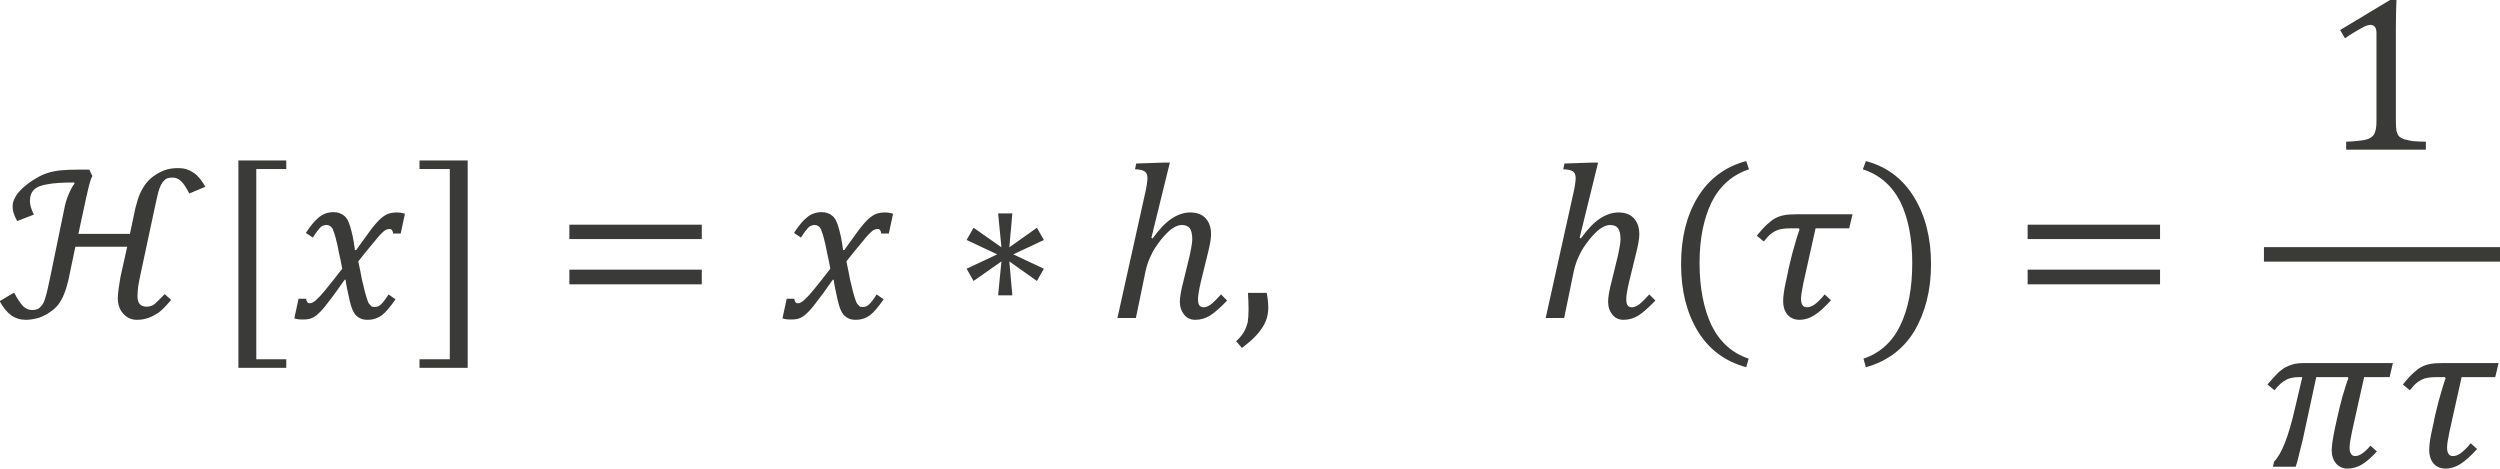<?xml version="1.0" encoding="UTF-8" standalone="no"?>
<!-- Created with PhotoLine 24.01 (www.pl32.de) -->
<!DOCTYPE svg PUBLIC "-//W3C//DTD SVG 1.1//EN" "http://www.w3.org/Graphics/SVG/1.1/DTD/svg11.dtd">
<svg width="144" height="27" viewBox="0 0 144 27" version="1.1" xmlns="http://www.w3.org/2000/svg" xmlns:xlink="http://www.w3.org/1999/xlink">
  <g id="page1" transform="matrix(1.274 0 0 1.286 87.478 88.301)">
    <g transform="matrix(1 0 0 1 -57.127 2.846)">
      <g transform="matrix(1 0 0 1 -11.554 -57.267)">
        <g transform="matrix(1.37 0 0 1.37 0 0)">
          <path id="g0-2274" fill="#3a3a38" d="M2.13 -3.55 C2.16 -3.72 2.21 -3.89 2.28 -4.05 C2.35 -4.21 2.41 -4.32 2.47 -4.39 L2.46 -4.43 C2.07 -4.43 1.77 -4.41 1.57 -4.37 C1.37 -4.34 1.22 -4.28 1.13 -4.19 C1.05 -4.11 1 -3.99 1 -3.82 C1 -3.7 1.04 -3.56 1.13 -3.38 L0.58 -3.17 C0.53 -3.26 0.49 -3.34 0.47 -3.41 C0.44 -3.48 0.43 -3.57 0.43 -3.66 C0.43 -3.74 0.45 -3.83 0.5 -3.92 C0.54 -4.01 0.62 -4.11 0.72 -4.21 C0.85 -4.33 1 -4.45 1.19 -4.56 C1.34 -4.65 1.48 -4.71 1.61 -4.75 C1.75 -4.79 1.9 -4.82 2.06 -4.83 C2.17 -4.84 2.33 -4.85 2.56 -4.85 L2.96 -4.85 L3.06 -4.64 C3.01 -4.55 2.98 -4.44 2.95 -4.33 C2.92 -4.21 2.89 -4.09 2.86 -3.95 L2.6 -2.75 L4.3 -2.75 L4.48 -3.59 C4.53 -3.77 4.57 -3.93 4.63 -4.06 C4.69 -4.19 4.76 -4.31 4.84 -4.41 C4.92 -4.51 5.03 -4.61 5.16 -4.69 C5.3 -4.78 5.43 -4.83 5.54 -4.86 C5.66 -4.89 5.78 -4.9 5.91 -4.9 C6.09 -4.9 6.25 -4.85 6.4 -4.75 C6.54 -4.66 6.67 -4.5 6.79 -4.29 L6.26 -4.07 C6.16 -4.26 6.07 -4.4 5.99 -4.47 C5.91 -4.55 5.82 -4.59 5.7 -4.59 C5.65 -4.59 5.59 -4.58 5.54 -4.57 C5.49 -4.55 5.45 -4.52 5.42 -4.48 C5.38 -4.45 5.35 -4.4 5.32 -4.34 C5.29 -4.28 5.26 -4.2 5.23 -4.09 C5.21 -3.99 5.16 -3.81 5.11 -3.56 L4.65 -1.43 C4.62 -1.28 4.59 -1.15 4.57 -1.02 C4.56 -0.9 4.55 -0.8 4.55 -0.72 C4.55 -0.61 4.57 -0.52 4.62 -0.46 C4.67 -0.4 4.75 -0.37 4.85 -0.37 C4.93 -0.37 5.01 -0.39 5.08 -0.43 C5.15 -0.48 5.27 -0.6 5.45 -0.78 L5.66 -0.59 C5.49 -0.39 5.35 -0.25 5.24 -0.17 C5.13 -0.1 5.02 -0.04 4.9 0 C4.79 0.04 4.66 0.06 4.52 0.06 C4.35 0.06 4.2 -0.01 4.08 -0.14 C3.96 -0.27 3.9 -0.44 3.9 -0.66 C3.9 -0.73 3.91 -0.84 3.93 -0.98 C3.95 -1.11 3.97 -1.23 3.99 -1.35 L4.21 -2.33 L2.5 -2.33 L2.27 -1.24 C2.23 -1.08 2.19 -0.93 2.13 -0.79 C2.08 -0.66 2.01 -0.54 1.93 -0.43 C1.85 -0.33 1.74 -0.24 1.6 -0.15 C1.46 -0.07 1.34 -0.01 1.23 0.01 C1.11 0.04 0.99 0.06 0.86 0.06 C0.68 0.06 0.52 0.01 0.38 -0.09 C0.24 -0.19 0.11 -0.35 0 -0.55 L0.48 -0.83 C0.58 -0.63 0.68 -0.49 0.77 -0.39 C0.86 -0.3 0.96 -0.26 1.08 -0.26 C1.13 -0.26 1.19 -0.27 1.25 -0.29 C1.3 -0.31 1.35 -0.36 1.4 -0.42 C1.45 -0.49 1.49 -0.58 1.52 -0.7 C1.56 -0.82 1.6 -1.02 1.66 -1.29 Z"/>
        </g>
      </g>
      <g transform="matrix(1 0 0 1 -1.868 -57.267)">
        <g transform="matrix(1.37 0 0 1.37 0 0)">
          <path id="g0-4670" fill="#3a3a38" d="M2.39 1.63 L0.81 1.63 L0.81 -5.15 L2.39 -5.15 L2.39 -4.87 L1.4 -4.87 L1.4 1.35 L2.39 1.35 Z"/>
        </g>
      </g>
      <g transform="matrix(1 0 0 1 1.62 -57.267)">
        <g transform="matrix(1.37 0 0 1.37 0 0)">
          <path id="g0-1876" fill="#3a3a38" d="M1.69 -1.61 C1.66 -1.79 1.62 -1.97 1.58 -2.14 C1.55 -2.32 1.51 -2.48 1.47 -2.63 C1.43 -2.78 1.39 -2.87 1.37 -2.92 C1.34 -2.97 1.31 -3 1.28 -3.01 C1.25 -3.03 1.22 -3.04 1.17 -3.04 C1.12 -3.04 1.08 -3.03 1.04 -3.01 C1 -2.99 0.95 -2.95 0.91 -2.89 C0.86 -2.84 0.8 -2.75 0.72 -2.63 L0.49 -2.78 C0.64 -3.01 0.78 -3.18 0.92 -3.29 C1.05 -3.4 1.22 -3.46 1.4 -3.46 C1.48 -3.46 1.54 -3.45 1.59 -3.43 C1.65 -3.41 1.7 -3.39 1.74 -3.35 C1.79 -3.32 1.82 -3.28 1.86 -3.22 C1.89 -3.17 1.92 -3.09 1.95 -3 C1.98 -2.9 2.01 -2.79 2.04 -2.65 C2.07 -2.51 2.09 -2.37 2.11 -2.22 L2.15 -2.22 C2.38 -2.54 2.55 -2.77 2.66 -2.92 C2.78 -3.07 2.88 -3.18 2.96 -3.25 C3.04 -3.32 3.12 -3.37 3.19 -3.4 C3.27 -3.43 3.37 -3.45 3.49 -3.45 C3.6 -3.45 3.69 -3.43 3.76 -3.41 L3.62 -2.76 L3.37 -2.76 C3.36 -2.86 3.32 -2.91 3.25 -2.91 C3.23 -2.91 3.21 -2.91 3.18 -2.9 C3.16 -2.89 3.13 -2.88 3.09 -2.86 C3.06 -2.83 3.01 -2.79 2.94 -2.72 C2.88 -2.65 2.8 -2.56 2.72 -2.46 C2.64 -2.36 2.55 -2.26 2.46 -2.15 L2.22 -1.85 C2.27 -1.62 2.31 -1.43 2.34 -1.26 C2.38 -1.09 2.41 -0.96 2.44 -0.85 C2.47 -0.74 2.5 -0.65 2.52 -0.59 C2.54 -0.52 2.57 -0.47 2.6 -0.44 C2.62 -0.41 2.65 -0.39 2.67 -0.37 C2.7 -0.36 2.73 -0.36 2.77 -0.36 C2.83 -0.36 2.9 -0.38 2.95 -0.43 C3.02 -0.48 3.1 -0.59 3.22 -0.77 L3.45 -0.61 C3.28 -0.37 3.13 -0.19 3 -0.09 C2.86 0.01 2.71 0.06 2.52 0.06 C2.42 0.06 2.33 0.04 2.26 0 C2.19 -0.04 2.13 -0.09 2.08 -0.17 C2.03 -0.25 1.98 -0.38 1.94 -0.55 C1.87 -0.85 1.82 -1.09 1.8 -1.25 L1.77 -1.25 C1.52 -0.89 1.33 -0.64 1.21 -0.49 C1.09 -0.33 0.99 -0.22 0.91 -0.15 C0.83 -0.07 0.75 -0.02 0.67 0.01 C0.6 0.04 0.5 0.05 0.38 0.05 C0.27 0.05 0.18 0.04 0.11 0.01 L0.25 -0.63 L0.5 -0.63 C0.51 -0.53 0.55 -0.48 0.62 -0.48 C0.65 -0.48 0.69 -0.49 0.72 -0.51 C0.76 -0.53 0.82 -0.57 0.88 -0.64 C0.95 -0.7 1.05 -0.81 1.17 -0.96 C1.29 -1.1 1.46 -1.32 1.69 -1.61 Z"/>
        </g>
      </g>
      <g transform="matrix(1 0 0 1 7.224 -57.267)">
        <g transform="matrix(1.37 0 0 1.37 0 0)">
          <path id="g0-4671" fill="#3a3a38" d="M0.15 1.35 L1.15 1.35 L1.15 -4.87 L0.15 -4.87 L0.15 -5.15 L1.74 -5.15 L1.74 1.63 L0.15 1.63 Z"/>
        </g>
      </g>
      <g transform="matrix(1 0 0 1 13.479 -57.267)">
        <g transform="matrix(1.37 0 0 1.37 0 0)">
          <path id="g0-3404" fill="#3a3a38" d="M0.53 -2.58 L0.53 -3.05 L4.9 -3.05 L4.9 -2.58 Z M0.53 -1.1 L0.53 -1.58 L4.9 -1.58 L4.9 -1.1 Z M5.05 -2.08"/>
        </g>
      </g>
      <g transform="matrix(1 0 0 1 23.689 -57.267)">
        <g transform="matrix(1.37 0 0 1.37 0 0)">
          <path id="g0-1876" fill="#3a3a38" d="M1.69 -1.61 C1.66 -1.79 1.62 -1.97 1.58 -2.14 C1.55 -2.32 1.51 -2.48 1.47 -2.63 C1.43 -2.78 1.39 -2.87 1.37 -2.92 C1.34 -2.97 1.31 -3 1.28 -3.01 C1.25 -3.03 1.22 -3.04 1.17 -3.04 C1.12 -3.04 1.08 -3.03 1.04 -3.01 C1 -2.99 0.95 -2.95 0.91 -2.89 C0.86 -2.84 0.8 -2.75 0.72 -2.63 L0.49 -2.78 C0.64 -3.01 0.78 -3.18 0.92 -3.29 C1.05 -3.4 1.22 -3.46 1.4 -3.46 C1.48 -3.46 1.54 -3.45 1.59 -3.43 C1.65 -3.41 1.7 -3.39 1.74 -3.35 C1.79 -3.32 1.82 -3.28 1.86 -3.22 C1.89 -3.17 1.92 -3.09 1.95 -3 C1.98 -2.9 2.01 -2.79 2.04 -2.65 C2.07 -2.51 2.09 -2.37 2.11 -2.22 L2.15 -2.22 C2.38 -2.54 2.55 -2.77 2.66 -2.92 C2.78 -3.07 2.88 -3.18 2.96 -3.25 C3.04 -3.32 3.12 -3.37 3.19 -3.4 C3.27 -3.43 3.37 -3.45 3.49 -3.45 C3.6 -3.45 3.69 -3.43 3.76 -3.41 L3.62 -2.76 L3.37 -2.76 C3.36 -2.86 3.32 -2.91 3.25 -2.91 C3.23 -2.91 3.21 -2.91 3.18 -2.9 C3.16 -2.89 3.13 -2.88 3.09 -2.86 C3.06 -2.83 3.01 -2.79 2.94 -2.72 C2.88 -2.65 2.8 -2.56 2.72 -2.46 C2.64 -2.36 2.55 -2.26 2.46 -2.15 L2.22 -1.85 C2.27 -1.62 2.31 -1.43 2.34 -1.26 C2.38 -1.09 2.41 -0.96 2.44 -0.85 C2.47 -0.74 2.5 -0.65 2.52 -0.59 C2.54 -0.52 2.57 -0.47 2.6 -0.44 C2.62 -0.41 2.65 -0.39 2.67 -0.37 C2.7 -0.36 2.73 -0.36 2.77 -0.36 C2.83 -0.36 2.9 -0.38 2.95 -0.43 C3.02 -0.48 3.1 -0.59 3.22 -0.77 L3.45 -0.61 C3.28 -0.37 3.13 -0.19 3 -0.09 C2.86 0.01 2.71 0.06 2.52 0.06 C2.42 0.06 2.33 0.04 2.26 0 C2.19 -0.04 2.13 -0.09 2.08 -0.17 C2.03 -0.25 1.98 -0.38 1.94 -0.55 C1.87 -0.85 1.82 -1.09 1.8 -1.25 L1.77 -1.25 C1.52 -0.89 1.33 -0.64 1.21 -0.49 C1.09 -0.33 0.99 -0.22 0.91 -0.15 C0.83 -0.07 0.75 -0.02 0.67 0.01 C0.6 0.04 0.5 0.05 0.38 0.05 C0.27 0.05 0.18 0.04 0.11 0.01 L0.25 -0.63 L0.5 -0.63 C0.51 -0.53 0.55 -0.48 0.62 -0.48 C0.65 -0.48 0.69 -0.49 0.72 -0.51 C0.76 -0.53 0.82 -0.57 0.88 -0.64 C0.95 -0.7 1.05 -0.81 1.17 -0.96 C1.29 -1.1 1.46 -1.32 1.69 -1.61 Z"/>
        </g>
      </g>
      <g transform="matrix(1 0 0 1 31.507 -57.267)">
        <g transform="matrix(1.37 0 0 1.37 0 0)">
          <path id="g0-1499" fill="#3a3a38" d="M3.03 -1.61 L2.8 -1.21 L1.89 -1.85 L1.99 -0.74 L1.52 -0.74 L1.63 -1.85 L0.71 -1.21 L0.48 -1.61 L1.49 -2.08 L0.48 -2.55 L0.71 -2.95 L1.63 -2.31 L1.52 -3.42 L1.99 -3.42 L1.89 -2.31 L2.8 -2.95 L3.03 -2.55 L2.02 -2.08 Z"/>
        </g>
      </g>
      <g transform="matrix(1 0 0 1 38.532 -57.267)">
        <g transform="matrix(1.37 0 0 1.37 0 0)">
          <path id="g0-1860" fill="#3a3a38" d="M1.24 -4.06 C1.3 -4.31 1.32 -4.49 1.32 -4.58 C1.32 -4.68 1.29 -4.75 1.23 -4.79 C1.17 -4.83 1.07 -4.86 0.91 -4.86 L0.95 -5.05 L1.85 -5.08 L2.06 -5.08 L1.45 -2.62 L1.49 -2.6 C1.71 -2.9 1.92 -3.12 2.12 -3.25 C2.32 -3.38 2.53 -3.45 2.73 -3.45 C2.95 -3.45 3.12 -3.39 3.24 -3.26 C3.36 -3.13 3.42 -2.96 3.42 -2.73 C3.42 -2.59 3.38 -2.37 3.31 -2.1 L3.08 -1.17 C3.02 -0.91 2.99 -0.73 2.99 -0.62 C2.99 -0.53 3 -0.46 3.03 -0.42 C3.06 -0.37 3.11 -0.35 3.18 -0.35 C3.25 -0.35 3.32 -0.38 3.41 -0.44 C3.49 -0.5 3.6 -0.61 3.75 -0.77 L3.95 -0.57 C3.72 -0.33 3.53 -0.17 3.39 -0.08 C3.24 0.01 3.08 0.06 2.9 0.06 C2.74 0.06 2.62 0 2.53 -0.11 C2.44 -0.22 2.39 -0.36 2.39 -0.53 C2.39 -0.68 2.43 -0.91 2.51 -1.21 L2.66 -1.82 C2.72 -2.04 2.75 -2.21 2.77 -2.32 C2.79 -2.43 2.8 -2.51 2.8 -2.57 C2.8 -2.74 2.77 -2.86 2.72 -2.93 C2.67 -3 2.58 -3.04 2.45 -3.04 C2.36 -3.04 2.25 -3 2.13 -2.92 C2.01 -2.83 1.89 -2.71 1.76 -2.55 C1.63 -2.38 1.52 -2.23 1.45 -2.07 C1.37 -1.92 1.31 -1.75 1.26 -1.54 L0.94 0 L0.33 0 Z"/>
        </g>
      </g>
      <g transform="matrix(1 0 0 1 44.228 -57.267)">
        <g transform="matrix(1.37 0 0 1.37 0 0)">
          <path id="g0-481" fill="#3a3a38" d="M1.1 -0.82 C1.13 -0.66 1.15 -0.49 1.15 -0.33 C1.15 -0.17 1.12 -0.02 1.06 0.12 C1 0.26 0.91 0.39 0.79 0.53 C0.67 0.67 0.49 0.82 0.28 0.98 L0.09 0.76 C0.21 0.65 0.29 0.55 0.35 0.45 C0.4 0.36 0.44 0.26 0.47 0.15 C0.49 0.03 0.5 -0.12 0.5 -0.29 C0.5 -0.47 0.49 -0.65 0.48 -0.82 Z"/>
        </g>
      </g>
      <g transform="matrix(1 0 0 1 57.894 -57.267)">
        <g transform="matrix(1.37 0 0 1.37 0 0)">
          <path id="g0-1860" fill="#3a3a38" d="M1.24 -4.06 C1.3 -4.31 1.32 -4.49 1.32 -4.58 C1.32 -4.68 1.29 -4.75 1.23 -4.79 C1.17 -4.83 1.07 -4.86 0.91 -4.86 L0.95 -5.05 L1.85 -5.08 L2.06 -5.08 L1.45 -2.62 L1.49 -2.6 C1.71 -2.9 1.92 -3.12 2.12 -3.25 C2.32 -3.38 2.53 -3.45 2.73 -3.45 C2.95 -3.45 3.12 -3.39 3.24 -3.26 C3.36 -3.13 3.42 -2.96 3.42 -2.73 C3.42 -2.59 3.38 -2.37 3.31 -2.1 L3.08 -1.17 C3.02 -0.91 2.99 -0.73 2.99 -0.62 C2.99 -0.53 3 -0.46 3.03 -0.42 C3.06 -0.37 3.11 -0.35 3.18 -0.35 C3.25 -0.35 3.32 -0.38 3.41 -0.44 C3.49 -0.5 3.6 -0.61 3.75 -0.77 L3.95 -0.57 C3.72 -0.33 3.53 -0.17 3.39 -0.08 C3.24 0.01 3.08 0.06 2.9 0.06 C2.74 0.06 2.62 0 2.53 -0.11 C2.44 -0.22 2.39 -0.36 2.39 -0.53 C2.39 -0.68 2.43 -0.91 2.51 -1.21 L2.66 -1.82 C2.72 -2.04 2.75 -2.21 2.77 -2.32 C2.79 -2.43 2.8 -2.51 2.8 -2.57 C2.8 -2.74 2.77 -2.86 2.72 -2.93 C2.67 -3 2.58 -3.04 2.45 -3.04 C2.36 -3.04 2.25 -3 2.13 -2.92 C2.01 -2.83 1.89 -2.71 1.76 -2.55 C1.63 -2.38 1.52 -2.23 1.45 -2.07 C1.37 -1.92 1.31 -1.75 1.26 -1.54 L0.94 0 L0.33 0 Z"/>
        </g>
      </g>
      <g transform="matrix(1 0 0 1 63.591 -57.267)">
        <g transform="matrix(1.37 0 0 1.37 0 0)">
          <path id="g0-4666" fill="#3a3a38" d="M1.25 -1.8 C1.25 -0.97 1.39 -0.29 1.65 0.25 C1.92 0.79 2.33 1.15 2.87 1.33 L2.79 1.61 C2.09 1.42 1.56 1.03 1.19 0.43 C0.82 -0.18 0.64 -0.9 0.64 -1.76 C0.64 -2.62 0.82 -3.35 1.19 -3.95 C1.56 -4.55 2.1 -4.95 2.79 -5.13 L2.88 -4.86 C2.33 -4.68 1.92 -4.32 1.65 -3.79 C1.39 -3.26 1.25 -2.6 1.25 -1.8 Z"/>
        </g>
      </g>
      <g transform="matrix(1 0 0 1 67.726 -57.267)">
        <g transform="matrix(1.37 0 0 1.37 0 0)">
          <path id="g0-2028" fill="#3a3a38" d="M1.14 -1.46 C1.17 -1.63 1.23 -1.86 1.3 -2.14 C1.38 -2.42 1.45 -2.67 1.53 -2.89 L1.51 -2.93 L1.21 -2.93 C1.05 -2.93 0.93 -2.91 0.85 -2.89 C0.76 -2.86 0.68 -2.82 0.6 -2.76 C0.52 -2.7 0.44 -2.61 0.35 -2.5 L0.12 -2.69 C0.25 -2.85 0.36 -2.97 0.46 -3.06 C0.56 -3.15 0.65 -3.22 0.73 -3.26 C0.82 -3.31 0.92 -3.34 1.02 -3.36 C1.12 -3.38 1.25 -3.39 1.42 -3.39 L3.28 -3.39 L3.17 -2.93 L2.06 -2.93 L1.66 -1.15 C1.61 -0.91 1.58 -0.74 1.58 -0.62 C1.58 -0.53 1.6 -0.46 1.63 -0.42 C1.66 -0.37 1.71 -0.35 1.78 -0.35 C1.86 -0.35 1.94 -0.38 2.04 -0.45 C2.13 -0.52 2.24 -0.62 2.36 -0.77 L2.57 -0.58 C2.36 -0.35 2.18 -0.19 2.02 -0.09 C1.86 0.01 1.7 0.06 1.53 0.06 C1.36 0.06 1.23 0 1.13 -0.11 C1.04 -0.22 0.99 -0.37 0.99 -0.54 C0.99 -0.7 1.02 -0.93 1.09 -1.23 Z"/>
        </g>
      </g>
      <g transform="matrix(1 0 0 1 72.508 -57.267)">
        <g transform="matrix(1.37 0 0 1.37 0 0)">
          <path id="g0-4667" fill="#3a3a38" d="M1.76 -1.8 C1.76 -2.6 1.63 -3.26 1.37 -3.79 C1.1 -4.32 0.69 -4.68 0.13 -4.86 L0.23 -5.13 C0.92 -4.95 1.45 -4.55 1.82 -3.95 C2.19 -3.35 2.38 -2.62 2.38 -1.76 C2.38 -0.9 2.19 -0.18 1.83 0.43 C1.46 1.03 0.92 1.42 0.23 1.61 L0.15 1.33 C0.69 1.15 1.1 0.79 1.36 0.25 C1.63 -0.29 1.76 -0.97 1.76 -1.8 Z"/>
        </g>
      </g>
      <g transform="matrix(1 0 0 1 79.41 -57.267)">
        <g transform="matrix(1.37 0 0 1.37 0 0)">
          <path id="g0-3404" fill="#3a3a38" d="M0.53 -2.58 L0.53 -3.05 L4.9 -3.05 L4.9 -2.58 Z M0.53 -1.1 L0.53 -1.58 L4.9 -1.58 L4.9 -1.1 Z M5.05 -2.08"/>
        </g>
      </g>
      <g transform="matrix(1 0 0 1 93.401 -64.807)">
        <g transform="matrix(1.37 0 0 1.37 0 0)">
          <path id="g0-883" fill="#3a3a38" d="M2.47 -0.93 C2.47 -0.79 2.48 -0.69 2.49 -0.61 C2.51 -0.55 2.53 -0.49 2.57 -0.44 C2.61 -0.4 2.67 -0.37 2.74 -0.34 C2.81 -0.32 2.91 -0.3 3.02 -0.28 C3.13 -0.27 3.28 -0.26 3.46 -0.26 L3.46 0 L0.83 0 L0.83 -0.26 C1.1 -0.27 1.28 -0.29 1.4 -0.31 C1.51 -0.33 1.6 -0.36 1.65 -0.4 C1.71 -0.44 1.76 -0.49 1.78 -0.57 C1.81 -0.64 1.83 -0.76 1.83 -0.93 L1.83 -3.81 C1.83 -3.9 1.81 -3.97 1.78 -4.01 C1.74 -4.06 1.69 -4.08 1.63 -4.08 C1.55 -4.08 1.45 -4.04 1.31 -3.96 C1.17 -3.88 0.99 -3.78 0.79 -3.64 L0.63 -3.91 L2.29 -4.9 L2.49 -4.9 C2.48 -4.68 2.47 -4.36 2.47 -3.96 Z"/>
        </g>
      </g>
    </g>
    <rect transform="matrix(1 0 0 1 -57.127 2.846)" fill="#3a3a38" x="90.82" y="-60.44" width="10.69" height="0.65"/>
    <g transform="matrix(1 0 0 1 -57.127 2.846)">
      <g transform="matrix(1 0 0 1 90.815 -50.603)">
        <g transform="matrix(1.37 0 0 1.37 0 0)">
          <path id="g0-2024" fill="#3a3a38" d="M2.42 -1.59 C2.46 -1.78 2.52 -2.01 2.59 -2.28 C2.67 -2.54 2.73 -2.75 2.79 -2.89 L2.77 -2.93 L1.73 -2.93 L1.29 -0.91 C1.25 -0.75 1.21 -0.58 1.16 -0.39 C1.12 -0.21 1.08 -0.08 1.05 0 L0.3 0 L0.34 -0.17 C0.59 -0.42 0.82 -1 1.03 -1.92 L1.27 -2.93 L1.15 -2.93 C0.99 -2.93 0.84 -2.9 0.73 -2.84 C0.61 -2.78 0.49 -2.67 0.35 -2.5 L0.12 -2.69 C0.25 -2.84 0.35 -2.95 0.43 -3.03 C0.5 -3.11 0.59 -3.17 0.67 -3.23 C0.76 -3.28 0.86 -3.32 0.96 -3.35 C1.07 -3.38 1.2 -3.39 1.34 -3.39 L4.26 -3.39 L4.15 -2.93 L3.31 -2.93 L2.91 -1.15 C2.86 -0.91 2.83 -0.74 2.83 -0.62 C2.83 -0.53 2.85 -0.46 2.88 -0.42 C2.91 -0.37 2.96 -0.35 3.02 -0.35 C3.16 -0.35 3.33 -0.47 3.52 -0.69 L3.73 -0.5 C3.55 -0.3 3.38 -0.16 3.23 -0.07 C3.09 0.01 2.93 0.06 2.76 0.06 C2.6 0.06 2.48 0 2.38 -0.11 C2.29 -0.22 2.24 -0.36 2.24 -0.54 C2.24 -0.7 2.28 -0.93 2.34 -1.23 Z"/>
        </g>
      </g>
      <g transform="matrix(1 0 0 1 96.935 -50.603)">
        <g transform="matrix(1.37 0 0 1.37 0 0)">
          <path id="g0-2028" fill="#3a3a38" d="M1.14 -1.46 C1.17 -1.63 1.23 -1.86 1.3 -2.14 C1.38 -2.42 1.45 -2.67 1.53 -2.89 L1.51 -2.93 L1.21 -2.93 C1.05 -2.93 0.93 -2.91 0.85 -2.89 C0.76 -2.86 0.68 -2.82 0.6 -2.76 C0.52 -2.7 0.44 -2.61 0.35 -2.5 L0.12 -2.69 C0.25 -2.85 0.36 -2.97 0.46 -3.06 C0.56 -3.15 0.65 -3.22 0.73 -3.26 C0.82 -3.31 0.92 -3.34 1.02 -3.36 C1.12 -3.38 1.25 -3.39 1.42 -3.39 L3.28 -3.39 L3.17 -2.93 L2.06 -2.93 L1.66 -1.15 C1.61 -0.91 1.58 -0.74 1.58 -0.62 C1.58 -0.53 1.6 -0.46 1.63 -0.42 C1.66 -0.37 1.71 -0.35 1.78 -0.35 C1.86 -0.35 1.94 -0.38 2.04 -0.45 C2.13 -0.52 2.24 -0.62 2.36 -0.77 L2.57 -0.58 C2.36 -0.35 2.18 -0.19 2.02 -0.09 C1.86 0.01 1.7 0.06 1.53 0.06 C1.36 0.06 1.23 0 1.13 -0.11 C1.04 -0.22 0.99 -0.37 0.99 -0.54 C0.99 -0.7 1.02 -0.93 1.09 -1.23 Z"/>
        </g>
      </g>
    </g>
  </g>
</svg>
